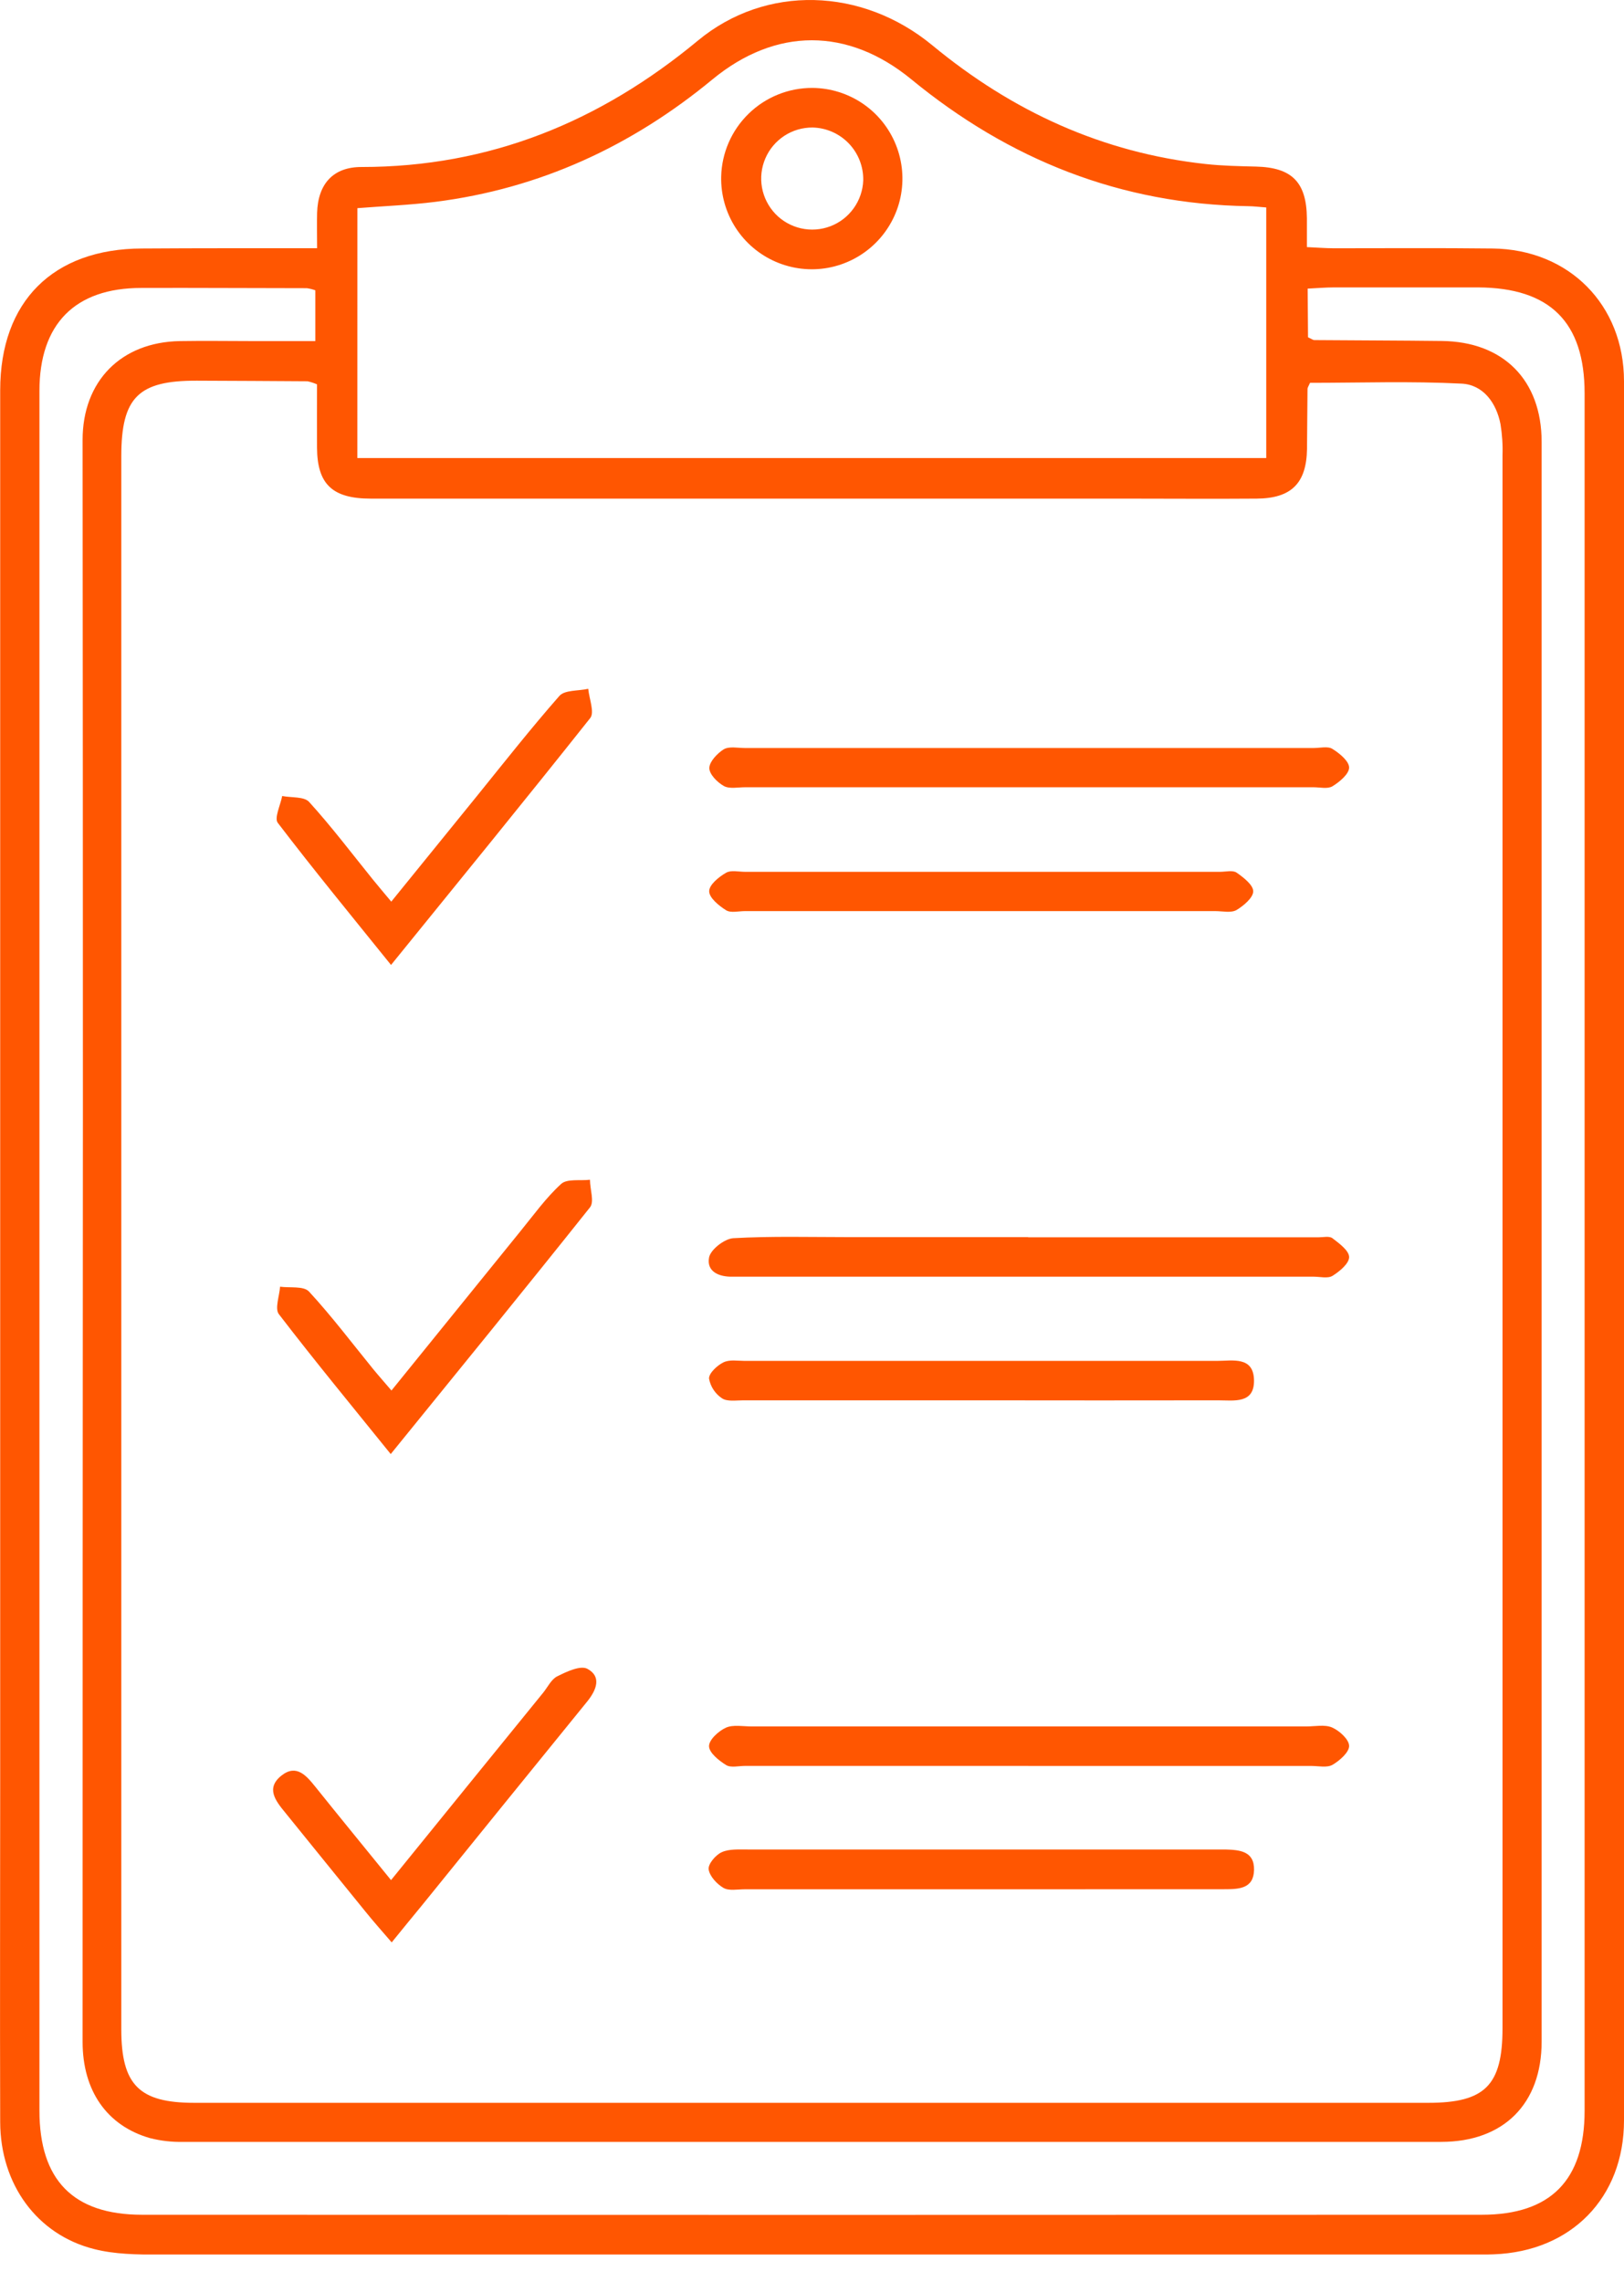 <svg width="42" height="59" viewBox="0 0 42 59" fill="none" xmlns="http://www.w3.org/2000/svg">
<g clip-path="url(#clip0_26_439)">
<path d="M8.201 6.418C8.201 6.066 8.194 5.781 8.201 5.499C8.224 4.752 8.62 4.316 9.35 4.318C12.667 4.318 15.517 3.148 18.05 1.049C19.805 -0.405 22.29 -0.332 24.114 1.173C26.18 2.879 28.51 3.951 31.182 4.241C31.613 4.288 32.053 4.297 32.483 4.307C33.411 4.33 33.79 4.709 33.799 5.643C33.799 5.868 33.799 6.093 33.799 6.389C34.059 6.4 34.278 6.419 34.497 6.419C35.865 6.419 37.233 6.409 38.601 6.425C40.576 6.448 42 7.879 42 9.858C42.005 24.845 42.005 39.834 42 54.823C42 56.825 40.632 58.213 38.631 58.286C38.382 58.296 38.133 58.293 37.885 58.293C26.622 58.293 15.36 58.293 4.098 58.293C3.543 58.293 2.968 58.286 2.437 58.151C0.953 57.778 0.01 56.471 0.005 54.869C-0.004 51.95 0.005 49.031 0.005 46.112C0.005 34.104 0.005 22.097 0.005 10.09C0.005 7.793 1.373 6.43 3.677 6.425C5.158 6.415 6.643 6.418 8.201 6.418ZM8.201 9.939C8.121 9.903 8.038 9.876 7.952 9.858C7 9.85 6.048 9.848 5.092 9.843C3.578 9.837 3.137 10.274 3.137 11.798V52.467C3.137 53.904 3.597 54.369 5.022 54.369H36.94C38.407 54.369 38.858 53.914 38.858 52.439C38.858 38.882 38.858 25.326 38.858 11.769C38.867 11.501 38.849 11.232 38.806 10.967C38.698 10.41 38.355 9.947 37.801 9.919C36.492 9.852 35.175 9.898 33.88 9.898C33.844 9.981 33.815 10.022 33.815 10.056C33.808 10.572 33.808 11.089 33.802 11.606C33.789 12.492 33.4 12.885 32.503 12.892C31.365 12.901 30.226 12.892 29.088 12.892C22.588 12.892 16.089 12.892 9.59 12.892C8.595 12.892 8.205 12.519 8.199 11.577C8.195 11.04 8.199 10.505 8.199 9.939H8.201ZM33.828 8.721C33.921 8.762 33.952 8.792 33.994 8.793C35.091 8.802 36.188 8.803 37.284 8.816C38.88 8.832 39.87 9.827 39.87 11.427C39.87 25.213 39.87 38.999 39.87 52.786C39.87 54.395 38.888 55.377 37.274 55.379C26.428 55.379 15.581 55.379 4.734 55.379C4.445 55.386 4.157 55.352 3.877 55.281C2.766 54.962 2.136 54.057 2.136 52.793C2.136 44.784 2.138 36.774 2.144 28.765C2.144 22.969 2.141 17.173 2.136 11.376C2.136 9.853 3.131 8.845 4.652 8.819C5.293 8.808 5.935 8.819 6.577 8.819H8.155V7.506C8.085 7.48 8.012 7.462 7.937 7.451C6.51 7.451 5.077 7.44 3.653 7.445C1.937 7.445 1.02 8.379 1.02 10.107C1.02 24.928 1.02 39.749 1.02 54.569C1.02 56.364 1.891 57.262 3.672 57.263C15.223 57.268 26.774 57.268 38.324 57.263C40.106 57.263 40.981 56.365 40.981 54.575C40.981 48.076 40.981 41.576 40.981 35.075V10.168C40.981 8.328 40.086 7.441 38.229 7.431C36.986 7.431 35.742 7.431 34.498 7.431C34.278 7.431 34.058 7.451 33.819 7.462L33.828 8.721ZM9.242 11.843H32.748V5.364C32.565 5.351 32.425 5.332 32.283 5.331C28.986 5.28 26.102 4.131 23.57 2.052C21.927 0.704 20.062 0.705 18.427 2.052C16.335 3.779 13.961 4.877 11.258 5.219C10.589 5.303 9.912 5.329 9.243 5.382L9.242 11.843Z" fill="#FF5601"/>
<path d="M26.589 45.658H19.267C19.102 45.658 18.901 45.711 18.779 45.636C18.592 45.521 18.341 45.319 18.337 45.15C18.334 44.981 18.586 44.755 18.773 44.67C18.959 44.586 19.219 44.638 19.447 44.638H33.78C34.008 44.638 34.263 44.582 34.454 44.666C34.646 44.751 34.891 44.977 34.891 45.143C34.891 45.308 34.642 45.525 34.461 45.63C34.318 45.711 34.097 45.659 33.912 45.659H26.589V45.658Z" fill="#FF5601"/>
<path d="M26.588 20.355H19.266C19.08 20.355 18.861 20.403 18.718 20.321C18.546 20.224 18.337 20.011 18.345 19.85C18.352 19.688 18.552 19.477 18.718 19.373C18.86 19.291 19.08 19.34 19.266 19.34H33.972C34.137 19.34 34.345 19.288 34.459 19.363C34.644 19.477 34.891 19.681 34.891 19.846C34.891 20.011 34.642 20.219 34.459 20.33C34.335 20.404 34.137 20.355 33.972 20.355H26.588Z" fill="#FF5601"/>
<path d="M26.587 31.991H34.095C34.219 31.991 34.379 31.953 34.459 32.014C34.636 32.149 34.89 32.335 34.891 32.502C34.892 32.669 34.642 32.875 34.462 32.987C34.338 33.062 34.14 33.009 33.974 33.009H19.264C19.161 33.009 19.056 33.009 18.953 33.009C18.597 33.019 18.268 32.879 18.338 32.512C18.377 32.309 18.73 32.033 18.96 32.014C19.955 31.958 20.95 31.986 21.937 31.986H26.592L26.587 31.991Z" fill="#FF5601"/>
<path d="M25.342 48.848H19.259C19.073 48.848 18.852 48.894 18.71 48.812C18.539 48.712 18.351 48.508 18.327 48.331C18.31 48.194 18.509 47.958 18.666 47.889C18.858 47.801 19.108 47.821 19.335 47.819C23.348 47.819 27.361 47.819 31.376 47.819C31.479 47.819 31.583 47.819 31.686 47.819C32.059 47.829 32.442 47.859 32.432 48.348C32.422 48.837 32.034 48.846 31.667 48.846L25.342 48.848Z" fill="#FF5601"/>
<path d="M25.348 23.557H19.265C19.101 23.557 18.898 23.61 18.777 23.534C18.592 23.418 18.343 23.215 18.341 23.046C18.338 22.877 18.59 22.673 18.777 22.566C18.902 22.491 19.101 22.541 19.266 22.541H31.554C31.7 22.541 31.881 22.494 31.981 22.562C32.161 22.687 32.412 22.882 32.411 23.046C32.41 23.21 32.162 23.419 31.979 23.529C31.836 23.61 31.616 23.557 31.43 23.557H25.348Z" fill="#FF5601"/>
<path d="M25.362 36.206C23.314 36.206 21.265 36.206 19.217 36.206C19.032 36.206 18.806 36.243 18.673 36.154C18.585 36.096 18.511 36.021 18.453 35.933C18.395 35.846 18.356 35.747 18.337 35.644C18.331 35.506 18.544 35.308 18.704 35.227C18.865 35.146 19.069 35.186 19.254 35.186C23.329 35.186 27.405 35.186 31.481 35.186C31.875 35.186 32.419 35.062 32.431 35.683C32.443 36.305 31.909 36.205 31.506 36.206C29.459 36.209 27.41 36.209 25.362 36.206Z" fill="#FF5601"/>
<path d="M10.113 24.949C9.103 23.696 8.123 22.504 7.185 21.276C7.087 21.152 7.253 20.817 7.298 20.581C7.536 20.628 7.865 20.591 7.994 20.734C8.577 21.375 9.101 22.07 9.647 22.745C9.788 22.918 9.932 23.088 10.119 23.312C10.885 22.368 11.611 21.474 12.339 20.576C13.043 19.705 13.728 18.835 14.467 17.993C14.605 17.836 14.954 17.868 15.213 17.809C15.237 18.066 15.381 18.418 15.265 18.565C13.579 20.689 11.866 22.787 10.113 24.949Z" fill="#FF5601"/>
<path d="M10.124 35.952C11.257 34.552 12.363 33.189 13.463 31.829C13.803 31.413 14.119 30.969 14.512 30.611C14.666 30.471 15.009 30.533 15.258 30.503C15.258 30.752 15.376 31.071 15.258 31.217C13.574 33.331 11.861 35.432 10.105 37.595C9.11 36.363 8.14 35.187 7.212 33.978C7.102 33.834 7.227 33.509 7.243 33.268C7.492 33.303 7.85 33.244 7.99 33.392C8.578 34.029 9.102 34.724 9.65 35.397C9.791 35.569 9.94 35.736 10.124 35.952Z" fill="#FF5601"/>
<path d="M10.113 48.611C11.471 46.937 12.76 45.347 14.051 43.761C14.168 43.615 14.26 43.416 14.412 43.342C14.661 43.217 15.014 43.052 15.192 43.148C15.565 43.35 15.424 43.696 15.192 43.986C13.769 45.737 12.348 47.489 10.93 49.242C10.681 49.545 10.432 49.848 10.13 50.221C9.881 49.932 9.657 49.68 9.445 49.417C8.752 48.567 8.064 47.712 7.373 46.861C7.124 46.558 6.868 46.23 7.283 45.905C7.664 45.606 7.92 45.905 8.154 46.196C8.783 46.98 9.424 47.762 10.113 48.611Z" fill="#FF5601"/>
<path d="M21.014 2.273C21.478 2.277 21.932 2.419 22.316 2.681C22.7 2.943 22.997 3.313 23.17 3.745C23.343 4.176 23.384 4.649 23.288 5.104C23.192 5.558 22.962 5.974 22.629 6.298C22.296 6.622 21.874 6.84 21.417 6.924C20.959 7.008 20.488 6.953 20.061 6.768C19.635 6.583 19.273 6.276 19.022 5.885C18.771 5.494 18.642 5.037 18.651 4.572C18.664 3.955 18.92 3.369 19.362 2.939C19.804 2.509 20.397 2.27 21.014 2.273ZM21.014 3.297C20.754 3.296 20.5 3.37 20.284 3.512C20.067 3.654 19.896 3.857 19.794 4.095C19.691 4.333 19.661 4.596 19.707 4.851C19.753 5.106 19.874 5.342 20.053 5.53C20.232 5.717 20.463 5.847 20.716 5.904C20.969 5.961 21.233 5.942 21.475 5.85C21.718 5.758 21.927 5.596 22.078 5.385C22.229 5.175 22.315 4.924 22.325 4.665C22.332 4.311 22.199 3.968 21.954 3.711C21.709 3.455 21.373 3.306 21.019 3.297H21.014Z" fill="#FF5601"/>
</g>
<defs>
<clipPath id="clip0_26_439">
<rect width="42" height="58.29" fill="white"/>
</clipPath>
</defs>
</svg>
